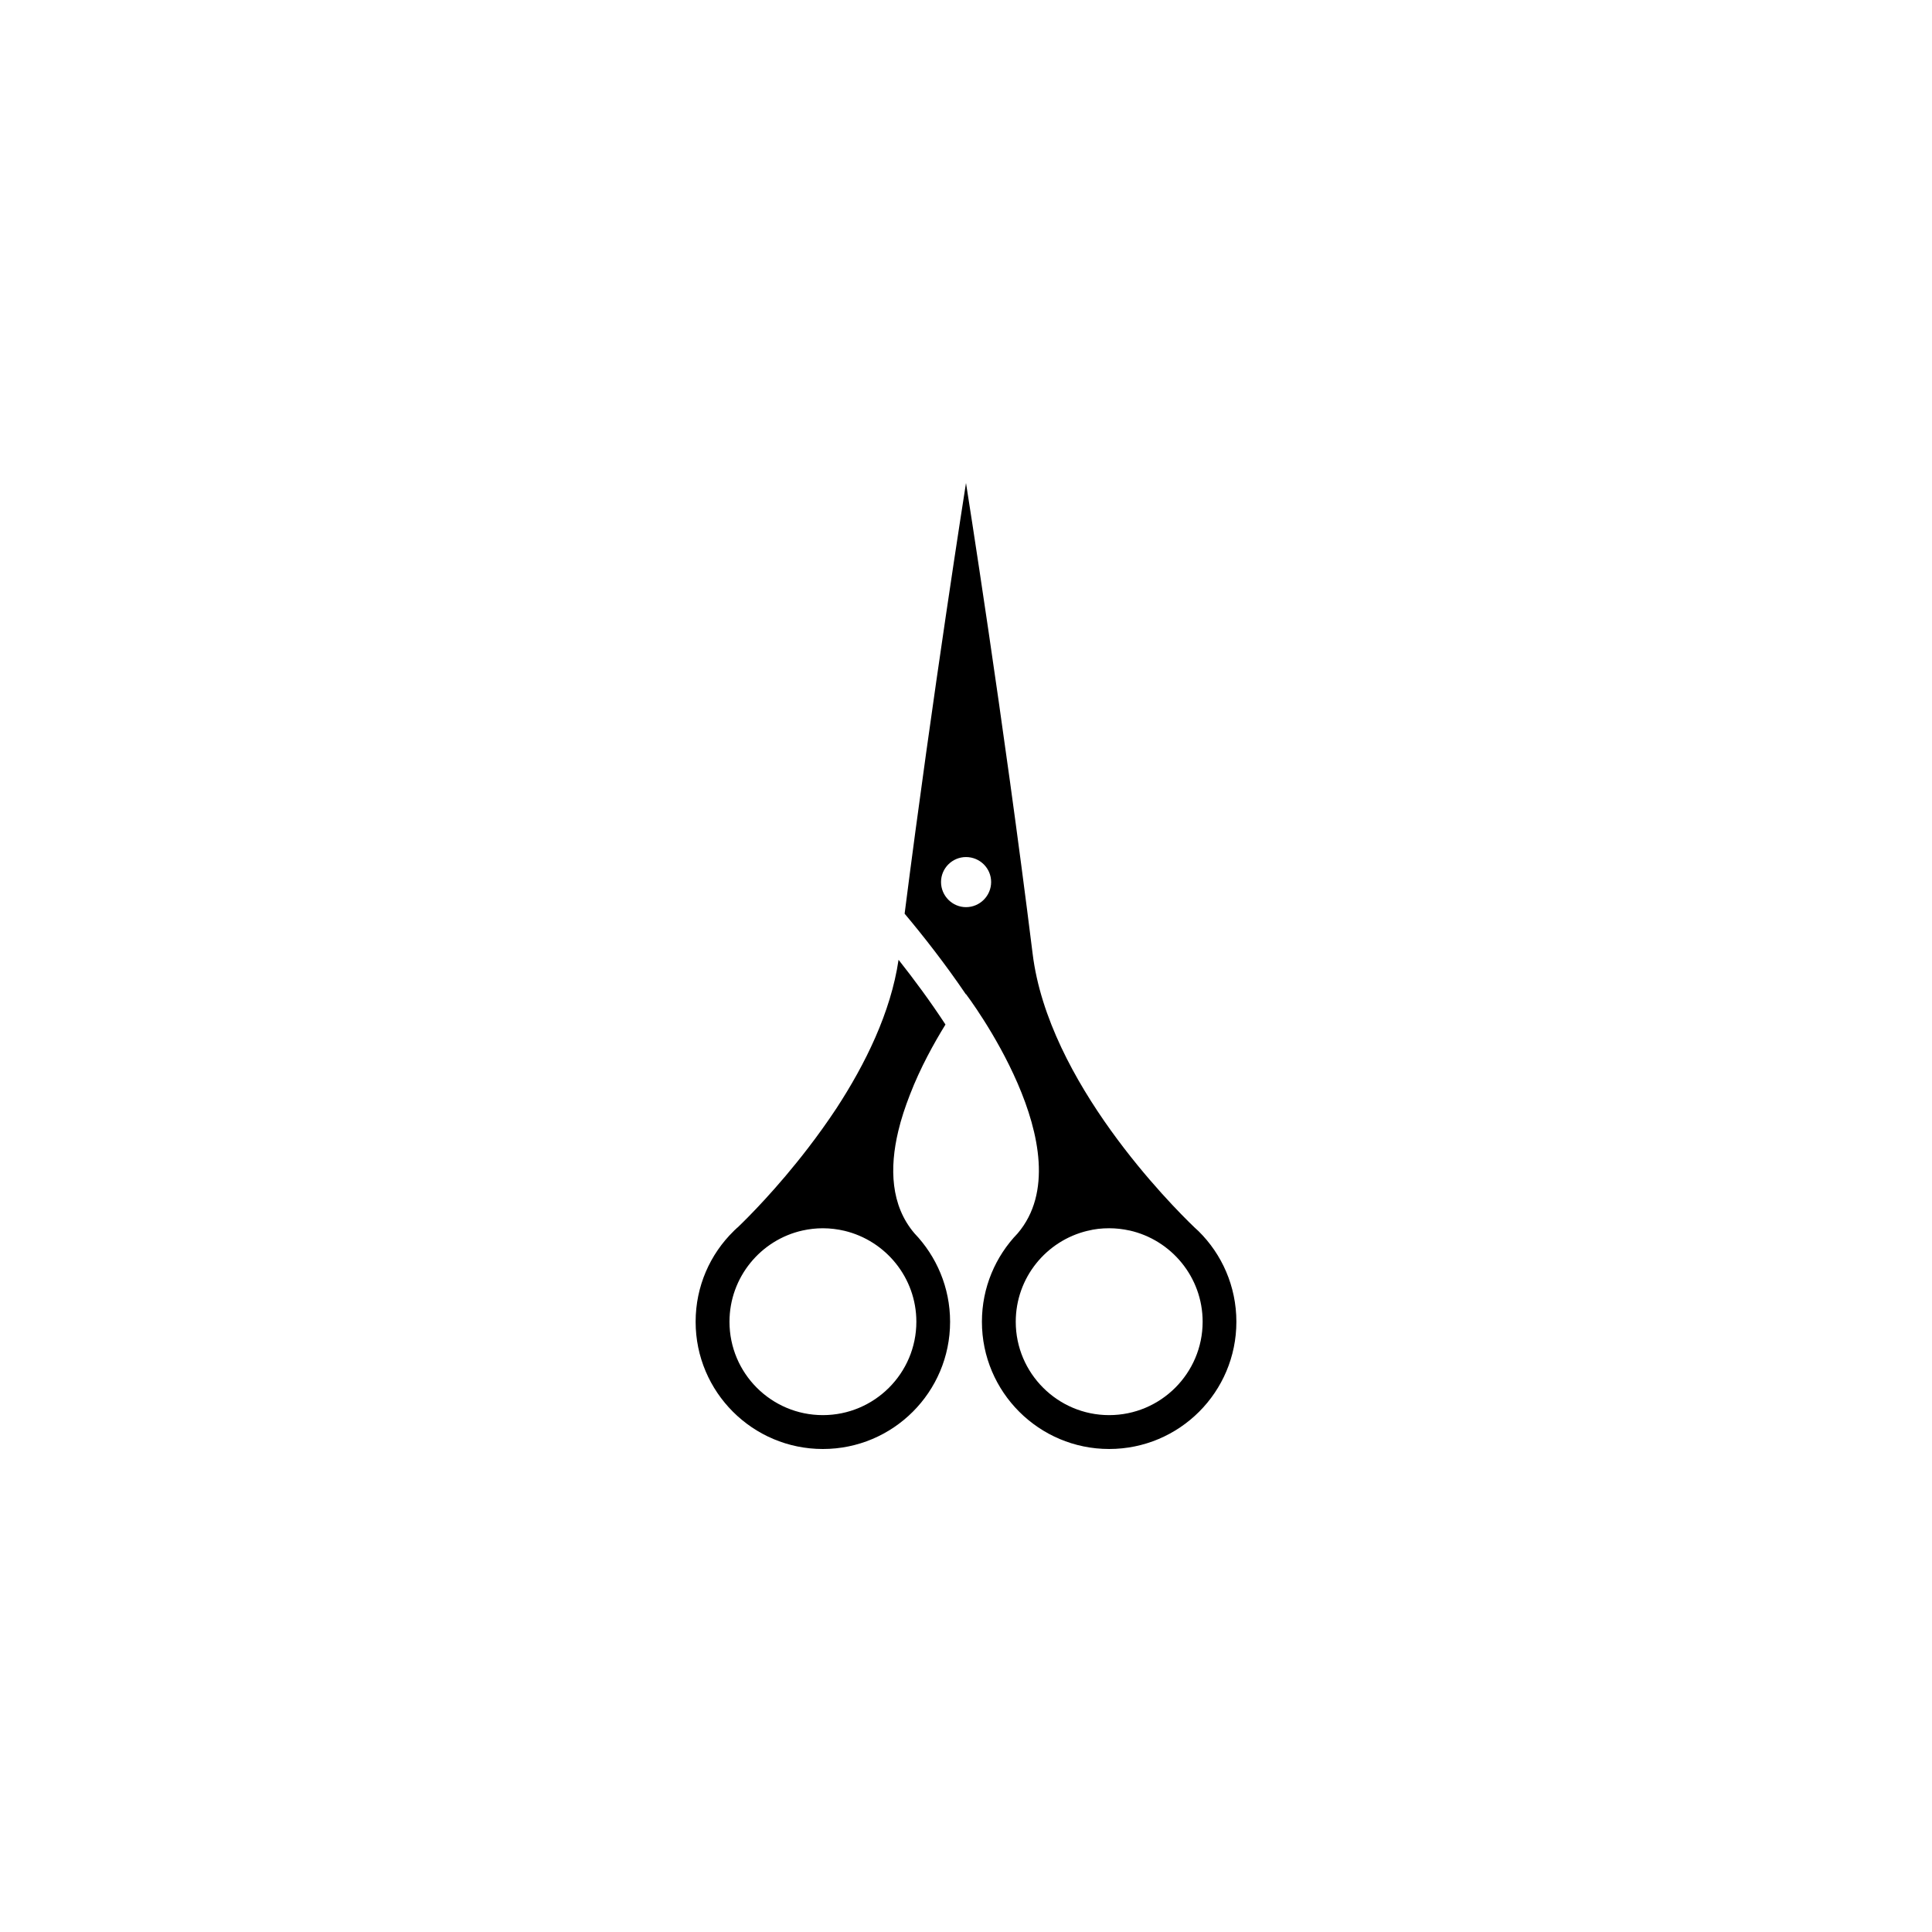 <?xml version="1.0" encoding="utf-8"?>
<!-- Generator: Adobe Illustrator 16.0.0, SVG Export Plug-In . SVG Version: 6.00 Build 0)  -->
<!DOCTYPE svg PUBLIC "-//W3C//DTD SVG 1.1//EN" "http://www.w3.org/Graphics/SVG/1.1/DTD/svg11.dtd">
<svg version="1.1" id="Слой_1" xmlns="http://www.w3.org/2000/svg" xmlns:xlink="http://www.w3.org/1999/xlink" x="0px" y="0px"
	 width="200px" height="200px" viewBox="0 0 200 200" enable-background="new 0 0 200 200" xml:space="preserve">
<g>
	<path d="M124.068,127.445c0,0-0.148-0.133-0.395-0.363c-2.418-2.32-15.146-15.08-16.775-28.35C103.885,74.465,100,50,100,50
		s-3.441,21.748-6.354,44.583c1.974,2.354,4.229,5.235,6.339,8.346c0.016-0.016,0.016-0.016,0.016-0.016s12.463,16.381,5.352,24.761
		c-2.291,2.371-3.705,5.599-3.705,9.153c0,7.277,5.91,13.172,13.171,13.172c7.276,0,13.171-5.895,13.171-13.172
		C127.988,133.156,126.49,129.831,124.068,127.445z M100,93.908c-1.415,0-2.585-1.169-2.585-2.602c0-1.433,1.17-2.584,2.585-2.584
		c1.432,0,2.602,1.151,2.602,2.584C102.602,92.739,101.432,93.908,100,93.908z M114.817,146.493c-5.318,0-9.667-4.329-9.667-9.665
		c0-4.561,3.161-8.395,7.43-9.416c0,0,0,0,0.016,0c0.707-0.182,1.447-0.264,2.222-0.264c0.724,0,1.415,0.082,2.09,0.23h0.016
		c4.333,0.971,7.573,4.84,7.573,9.449C124.496,142.164,120.152,146.493,114.817,146.493z"/>
	<path d="M92.986,117.105c0.297-1.269,0.725-2.536,1.204-3.771c1.083-2.814,2.518-5.383,3.685-7.275
		c-1.563-2.388-3.242-4.66-4.856-6.701c-0.806,5.466-3.457,10.816-6.421,15.361c-0.955,1.447-1.942,2.814-2.913,4.082
		c-3.229,4.215-6.273,7.26-7.344,8.281h-0.017c-0.098,0.1-0.197,0.197-0.296,0.279c-0.048,0.051-0.08,0.084-0.08,0.084
		c-2.438,2.386-3.937,5.711-3.937,9.383c0,7.277,5.911,13.172,13.171,13.172c7.276,0,13.171-5.895,13.171-13.172
		c0-3.555-1.414-6.782-3.688-9.153C92.196,124.777,92.079,120.908,92.986,117.105z M94.861,136.828c0,5.336-4.345,9.665-9.679,9.665
		c-5.335,0-9.666-4.329-9.666-9.665c0-4.609,3.244-8.494,7.576-9.449c0.675-0.148,1.366-0.23,2.09-0.23
		c0.774,0,1.53,0.099,2.237,0.264C91.686,128.434,94.861,132.268,94.861,136.828z"/>
</g>
</svg>
